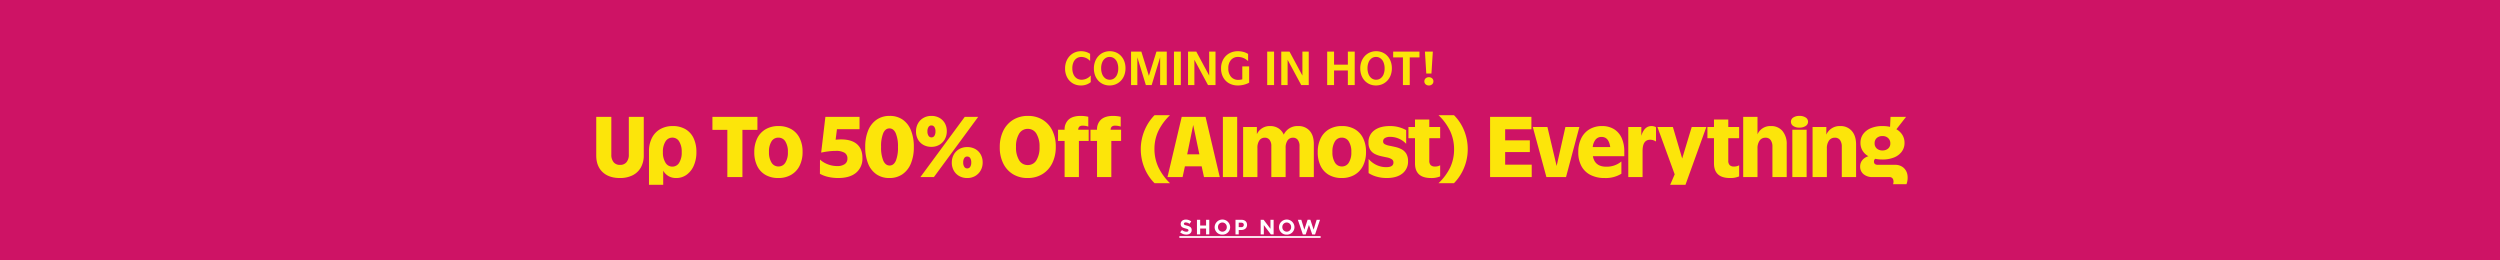 <?xml version="1.0" encoding="UTF-8"?>
<svg xmlns="http://www.w3.org/2000/svg" width="1440" height="150" viewBox="0 0 1440 150">
  <g id="_250604_02-M5275_HighOctane_Banner_HP_XL_USCA" data-name="250604_02-M5275_HighOctane_Banner_HP_XL_USCA" transform="translate(-1449 2468)">
    <rect id="Rectangle_3831" data-name="Rectangle 3831" width="1440" height="150" transform="translate(1449 -2468)" fill="#ce1365"/>
    <path id="Path_4" data-name="Path 4" d="M25.316,12.12c1.812,0,3.084-.936,3.084-2.6V9.492c0-1.464-.96-2.076-2.664-2.52-1.452-.372-1.812-.552-1.812-1.1V5.844c0-.408.372-.732,1.08-.732a3.942,3.942,0,0,1,2.184.828l.96-1.392a4.862,4.862,0,0,0-3.12-1.068c-1.716,0-2.94,1.008-2.94,2.532v.024c0,1.668,1.092,2.136,2.784,2.568,1.4.36,1.692.6,1.692,1.068V9.7c0,.492-.456.792-1.212.792a3.853,3.853,0,0,1-2.508-1.02l-1.092,1.308A5.345,5.345,0,0,0,25.316,12.12ZM31.448,12H33.3V8.628H36.7V12h1.848V3.6H36.7V6.924H33.3V3.6H31.448Zm14.64.144A4.344,4.344,0,0,0,50.564,7.8V7.776a4.466,4.466,0,0,0-8.928.024v.024A4.3,4.3,0,0,0,46.088,12.144Zm.024-1.7A2.552,2.552,0,0,1,43.568,7.8V7.776a2.512,2.512,0,0,1,2.52-2.616A2.552,2.552,0,0,1,48.632,7.8v.024A2.512,2.512,0,0,1,46.112,10.44ZM53.648,12H55.5V9.48h1.4c1.884,0,3.4-1.008,3.4-2.952V6.5c0-1.716-1.212-2.9-3.216-2.9H53.648ZM55.5,7.836V5.268h1.428c.924,0,1.5.444,1.5,1.272v.024A1.3,1.3,0,0,1,56.96,7.836ZM68.144,12h1.824V6.66L74.036,12h1.572V3.6H73.784V8.772L69.848,3.6h-1.7Zm15,.144A4.344,4.344,0,0,0,87.62,7.8V7.776a4.466,4.466,0,0,0-8.928.024v.024A4.3,4.3,0,0,0,83.144,12.144Zm.024-1.7A2.552,2.552,0,0,1,80.624,7.8V7.776a2.512,2.512,0,0,1,2.52-2.616A2.552,2.552,0,0,1,85.688,7.8v.024A2.512,2.512,0,0,1,83.168,10.44Zm9.276,1.62h1.608l1.9-5.5,1.9,5.5h1.608L102.32,3.6h-1.932l-1.74,5.688L96.764,3.576H95.18L93.3,9.288,91.556,3.6h-1.98ZM21.32,13h81.36v1H21.32Z" transform="translate(2107 -2345)" fill="#fff"/>
    <path id="Path_3" data-name="Path 3" d="M-376.56-12.42V-34.695h8.685v21.69a6.723,6.723,0,0,0,1.3,4.41,4.576,4.576,0,0,0,3.735,1.575A4.59,4.59,0,0,0-359.122-8.6a6.644,6.644,0,0,0,1.328-4.41v-21.69h8.6V-12.51a13.905,13.905,0,0,1-1.665,6.953,11.15,11.15,0,0,1-4.747,4.522A15.886,15.886,0,0,1-362.925.54q-6.39,0-10.013-3.442T-376.56-12.42Zm30.375-2.385a16.73,16.73,0,0,1,1.688-7.74,12.06,12.06,0,0,1,4.77-5.062,14.3,14.3,0,0,1,7.267-1.778,14.126,14.126,0,0,1,7.29,1.8,11.721,11.721,0,0,1,4.68,5.175,18.346,18.346,0,0,1,1.62,8.01,19.05,19.05,0,0,1-1.485,7.74,12.661,12.661,0,0,1-4.117,5.287A10.031,10.031,0,0,1-330.525.54a8.593,8.593,0,0,1-4.41-1.1,8.4,8.4,0,0,1-3.06-3.128V4.455h-8.19Zm18.855.45a11.265,11.265,0,0,0-1.44-6.12,4.439,4.439,0,0,0-3.915-2.25,4.591,4.591,0,0,0-4,2.228,10.88,10.88,0,0,0-1.485,6.1,11.016,11.016,0,0,0,1.485,6.1,4.535,4.535,0,0,0,3.96,2.272,4.492,4.492,0,0,0,3.938-2.25A11.032,11.032,0,0,0-327.33-14.355Zm17.685-20.34h25.92v7.515h-8.64V0h-8.685V-27.18h-8.6Zm24.12,20.34a17.525,17.525,0,0,1,1.71-8.01,12.291,12.291,0,0,1,4.837-5.2,14.445,14.445,0,0,1,7.4-1.823,14.464,14.464,0,0,1,7.38,1.8,12.076,12.076,0,0,1,4.793,5.153,17.363,17.363,0,0,1,1.688,7.9,17.525,17.525,0,0,1-1.71,8.01,12.393,12.393,0,0,1-4.86,5.22A14.428,14.428,0,0,1-271.71.54a14.464,14.464,0,0,1-7.38-1.8,11.937,11.937,0,0,1-4.77-5.152A17.669,17.669,0,0,1-285.525-14.355Zm19.35-.045a10.99,10.99,0,0,0-1.462-6.12,4.587,4.587,0,0,0-4.028-2.2,4.506,4.506,0,0,0-3.96,2.183,11.008,11.008,0,0,0-1.44,6.1,11.011,11.011,0,0,0,1.462,6.1,4.576,4.576,0,0,0,4.028,2.227A4.521,4.521,0,0,0-267.637-8.3,10.875,10.875,0,0,0-266.175-14.4Zm18.45,12.51.045-8.19a14.164,14.164,0,0,0,4.545,2.745,14.982,14.982,0,0,0,5.355.99,7.275,7.275,0,0,0,4.365-1.125,3.73,3.73,0,0,0,1.53-3.2,3.706,3.706,0,0,0-1.643-3.33,9.587,9.587,0,0,0-5.152-1.08,33.949,33.949,0,0,0-4.163.27,42.119,42.119,0,0,0-4.162.72l2.43-20.61h19.665v7.11h-13.005l-.765,6.075a30.255,30.255,0,0,1,3.15-.18q5.985,0,9.135,2.722t3.15,7.943A10.486,10.486,0,0,1-226.89-2.5Q-230.535.54-237.195.54a25.473,25.473,0,0,1-5.715-.63A17.862,17.862,0,0,1-247.725-1.89Zm26.1-15.48a24.2,24.2,0,0,1,1.71-9.54,13.824,13.824,0,0,1,4.86-6.165,12.962,12.962,0,0,1,7.515-2.16,12.849,12.849,0,0,1,7.47,2.138,13.515,13.515,0,0,1,4.77,6.143,25.045,25.045,0,0,1,1.665,9.63,24.2,24.2,0,0,1-1.71,9.54,13.824,13.824,0,0,1-4.86,6.165A12.962,12.962,0,0,1-207.72.54,12.876,12.876,0,0,1-215.167-1.6,13.455,13.455,0,0,1-219.96-7.74,25.045,25.045,0,0,1-221.625-17.37Zm18.855.045a19.472,19.472,0,0,0-1.283-7.943q-1.282-2.768-3.622-2.768t-3.578,2.723a19.907,19.907,0,0,0-1.237,7.942,19.472,19.472,0,0,0,1.283,7.943q1.282,2.768,3.622,2.767t3.577-2.722A19.907,19.907,0,0,0-202.77-17.325Zm38.475-17.37h7.74L-182.07,0h-7.785Zm-28.08,8.37a9.145,9.145,0,0,1,1.148-4.59,8.311,8.311,0,0,1,3.15-3.173,9.021,9.021,0,0,1,4.568-1.147A9.256,9.256,0,0,1-178.9-34.11a8.081,8.081,0,0,1,3.127,3.1,9.13,9.13,0,0,1,1.125,4.59,9.236,9.236,0,0,1-1.147,4.635,8.476,8.476,0,0,1-3.15,3.2,8.885,8.885,0,0,1-4.567,1.17,9.256,9.256,0,0,1-4.613-1.125,8.037,8.037,0,0,1-3.128-3.127A9.35,9.35,0,0,1-192.375-26.325Zm20.61,18a9.236,9.236,0,0,1,1.148-4.635,8.311,8.311,0,0,1,3.15-3.173A9.021,9.021,0,0,1-162.9-17.28a9.35,9.35,0,0,1,4.658,1.125,8.037,8.037,0,0,1,3.128,3.128,9.256,9.256,0,0,1,1.125,4.613,9.145,9.145,0,0,1-1.148,4.59,8.476,8.476,0,0,1-3.15,3.2A8.973,8.973,0,0,1-162.9.54a9.164,9.164,0,0,1-4.568-1.125,8.151,8.151,0,0,1-3.15-3.15A9.145,9.145,0,0,1-171.765-8.325Zm-9.4-18a4.346,4.346,0,0,0-.63-2.52,1.982,1.982,0,0,0-1.71-.9,1.942,1.942,0,0,0-1.665.9,4.346,4.346,0,0,0-.63,2.52,4.457,4.457,0,0,0,.63,2.542,1.93,1.93,0,0,0,1.665.923,1.954,1.954,0,0,0,1.732-.923A4.586,4.586,0,0,0-181.17-26.325Zm20.61,17.91a4.471,4.471,0,0,0-.607-2.52,1.967,1.967,0,0,0-1.732-.9,1.926,1.926,0,0,0-1.687.9,4.47,4.47,0,0,0-.608,2.52,4.346,4.346,0,0,0,.63,2.52,1.942,1.942,0,0,0,1.665.9,1.967,1.967,0,0,0,1.732-.9A4.471,4.471,0,0,0-160.56-8.415Zm16.425-8.82a20.877,20.877,0,0,1,2.025-9.45,15.213,15.213,0,0,1,5.67-6.3,15.946,15.946,0,0,1,8.55-2.25,15.787,15.787,0,0,1,8.415,2.2,14.948,14.948,0,0,1,5.6,6.188,20.646,20.646,0,0,1,2,9.382,20.878,20.878,0,0,1-2.025,9.45,15.213,15.213,0,0,1-5.67,6.3A15.861,15.861,0,0,1-128.07.54a15.874,15.874,0,0,1-8.46-2.2,14.948,14.948,0,0,1-5.6-6.187A20.646,20.646,0,0,1-144.135-17.235Zm22.9-.09A13.99,13.99,0,0,0-123.03-25a5.614,5.614,0,0,0-4.95-2.767A5.651,5.651,0,0,0-132.975-25a13.893,13.893,0,0,0-1.8,7.627,13.99,13.99,0,0,0,1.8,7.673A5.651,5.651,0,0,0-127.98-6.93,5.614,5.614,0,0,0-123.03-9.7,13.893,13.893,0,0,0-121.23-17.325Zm10.665-9.945h3.78a7.514,7.514,0,0,1,2.408-5.94q2.363-2.025,6.818-2.025a19.679,19.679,0,0,1,4.41.495v5.67a9.269,9.269,0,0,0-3.105-.54,3.084,3.084,0,0,0-2,.518,2.539,2.539,0,0,0-.7,1.822h6.03v6.435H-98.55V0h-8.235V-20.835h-3.78Zm18.675,0h3.78A7.514,7.514,0,0,1-85.7-33.21q2.363-2.025,6.818-2.025a19.679,19.679,0,0,1,4.41.495v5.67a9.269,9.269,0,0,0-3.105-.54,3.084,3.084,0,0,0-2,.518,2.539,2.539,0,0,0-.7,1.822h6.03v6.435h-5.625V0H-88.11V-20.835h-3.78Zm28.98,11.2a27.958,27.958,0,0,1,2.07-10.6,27.493,27.493,0,0,1,5.85-8.978h8.91a31.744,31.744,0,0,0-6.773,9.225,24.168,24.168,0,0,0-2.182,10.26A24.56,24.56,0,0,0-52.83-5.8,32,32,0,0,0-46.08,3.51h-8.91a26.5,26.5,0,0,1-5.85-8.888A28.187,28.187,0,0,1-62.91-16.065Zm23.58-18.63H-25.6L-17.415,0H-26.5l-1.35-6.21h-9.63L-38.835,0H-47.52Zm3.15,21.6h7.02l-3.555-16.92Zm20.565-21.6H-7.38V0h-8.235Zm11.655,5.85H3.96v4.14a8.12,8.12,0,0,1,7.65-4.68A8.583,8.583,0,0,1,16.4-28.08a8.18,8.18,0,0,1,3.038,3.645,8.666,8.666,0,0,1,8.28-4.95,8.4,8.4,0,0,1,6.638,2.723q2.407,2.722,2.408,7.582V0H28.53V-17.82a5.732,5.732,0,0,0-.99-3.577A3.273,3.273,0,0,0,24.8-22.68a3.667,3.667,0,0,0-3.15,1.552,7.293,7.293,0,0,0-1.125,4.343V0H12.285V-17.82A5.732,5.732,0,0,0,11.3-21.4,3.273,3.273,0,0,0,8.55-22.68,3.667,3.667,0,0,0,5.4-21.128a7.293,7.293,0,0,0-1.125,4.343V0H-3.96Zm42.975,14.49a17.525,17.525,0,0,1,1.71-8.01,12.291,12.291,0,0,1,4.838-5.2,14.445,14.445,0,0,1,7.4-1.823,14.464,14.464,0,0,1,7.38,1.8,12.076,12.076,0,0,1,4.792,5.153,17.363,17.363,0,0,1,1.688,7.9,17.525,17.525,0,0,1-1.71,8.01,12.393,12.393,0,0,1-4.86,5.22A14.428,14.428,0,0,1,52.83.54a14.464,14.464,0,0,1-7.38-1.8,11.938,11.938,0,0,1-4.77-5.152A17.669,17.669,0,0,1,39.015-14.355Zm19.35-.045A10.99,10.99,0,0,0,56.9-20.52a4.587,4.587,0,0,0-4.027-2.2,4.506,4.506,0,0,0-3.96,2.183,11.008,11.008,0,0,0-1.44,6.1,11.011,11.011,0,0,0,1.463,6.1A4.576,4.576,0,0,0,52.965-6.12,4.521,4.521,0,0,0,56.9-8.3,10.875,10.875,0,0,0,58.365-14.4ZM68.31-2.3V-10.44a13.544,13.544,0,0,0,4.613,3.51A13.107,13.107,0,0,0,78.48-5.715q4.14,0,4.14-2.655a2.161,2.161,0,0,0-1.035-1.957,8.062,8.062,0,0,0-2.677-.99q-1.643-.337-3.465-.743a15.315,15.315,0,0,1-3.465-1.215A6.77,6.77,0,0,1,69.3-15.637a7.589,7.589,0,0,1-1.035-4.252,8.2,8.2,0,0,1,3.24-6.952q3.285-2.543,9.045-2.543a18.777,18.777,0,0,1,9.4,2.34v7.875a12.628,12.628,0,0,0-9.18-4,5.663,5.663,0,0,0-3.038.675,2.163,2.163,0,0,0-1.057,1.935A1.766,1.766,0,0,0,77.715-18.9a9.86,9.86,0,0,0,2.655.855q1.62.315,3.465.743A14.308,14.308,0,0,1,87.3-16.02a7.048,7.048,0,0,1,2.655,2.453,8.17,8.17,0,0,1,1.08,4.342,8.65,8.65,0,0,1-3.262,7.178Q84.51.54,78.705.54A21.2,21.2,0,0,1,73.1-.2,16.8,16.8,0,0,1,68.31-2.3ZM95.04-7.92V-22.41H91.26v-6.435h3.78v-4.32h8.235v4.32h6.255v6.435h-6.255V-9.495a3.579,3.579,0,0,0,.81,2.61,3.437,3.437,0,0,0,2.52.81,5.792,5.792,0,0,0,2.925-.72V-.4a12.719,12.719,0,0,1-5.265.945Q95.04.54,95.04-7.92Zm30.375-8.145a27.958,27.958,0,0,1-2.07,10.6A27.493,27.493,0,0,1,117.5,3.51h-8.91a31.04,31.04,0,0,0,6.8-9.225,24.381,24.381,0,0,0,2.16-10.26,24.774,24.774,0,0,0-2.183-10.35,31.288,31.288,0,0,0-6.772-9.315h8.91a26.5,26.5,0,0,1,5.85,8.887A28.188,28.188,0,0,1,125.415-16.065Zm12.87-18.63H162.09v7.155H146.97v6.39h14.22v6.75H146.97v7.245h15.3V0H138.285Zm24.615,5.85h8.415l5.31,22.455,5.04-22.455h8.055L182.025,0H170.73Zm26.19,14.49a17.648,17.648,0,0,1,1.688-7.943,12.353,12.353,0,0,1,4.77-5.242,13.8,13.8,0,0,1,7.222-1.845,12.861,12.861,0,0,1,6.863,1.755,11.515,11.515,0,0,1,4.41,5.04,18.415,18.415,0,0,1,1.553,7.92v2.655H197.5q1.125,6.03,7.7,6.03A13.146,13.146,0,0,0,213.93-9v7.065A17.121,17.121,0,0,1,204.3.54a17.556,17.556,0,0,1-8.19-1.777,12.171,12.171,0,0,1-5.22-5.108A16.628,16.628,0,0,1,189.09-14.355Zm8.325-2.925h10.08q-.81-5.85-4.995-5.85a4.306,4.306,0,0,0-3.42,1.507A8.064,8.064,0,0,0,197.415-17.28ZM217.89-28.845H225.4v5.085q1.71-5.625,5.85-5.625a5.128,5.128,0,0,1,2.61.675v8.235a5.9,5.9,0,0,0-3.375-1.035q-4.365,0-4.365,6.48V0H217.89Zm16.785,0h8.91L248.94-10.71l5.49-18.135h8.415L250.83,4.455h-8.82l2.61-6.03ZM267.255-7.92V-22.41h-3.78v-6.435h3.78v-4.32h8.235v4.32h6.255v6.435H275.49V-9.495a3.579,3.579,0,0,0,.81,2.61,3.437,3.437,0,0,0,2.52.81,5.792,5.792,0,0,0,2.925-.72V-.4A12.719,12.719,0,0,1,276.48.54Q267.255.54,267.255-7.92Zm16.83-26.775h8.235V-24.66a8.01,8.01,0,0,1,7.74-4.725,8.28,8.28,0,0,1,6.66,2.858,11.594,11.594,0,0,1,2.43,7.763V0h-8.235V-17.415a6.465,6.465,0,0,0-1.013-3.893,3.483,3.483,0,0,0-2.992-1.372,3.943,3.943,0,0,0-3.375,1.665,7.652,7.652,0,0,0-1.215,4.59V0h-8.235Zm28.3,7.425h8.235V0H312.39Zm-.81-4.59a2.839,2.839,0,0,1,1.35-2.452,6.189,6.189,0,0,1,3.555-.923,6.277,6.277,0,0,1,3.6.923,2.839,2.839,0,0,1,1.35,2.452,2.846,2.846,0,0,1-1.372,2.43,6.272,6.272,0,0,1-3.622.945,5.992,5.992,0,0,1-3.51-.945A2.857,2.857,0,0,1,311.58-31.86Zm12.465,3.015h7.92v4.41a8.311,8.311,0,0,1,7.965-4.95,8.43,8.43,0,0,1,6.728,2.835q2.452,2.835,2.452,7.785V0h-8.235V-17.415a6.465,6.465,0,0,0-1.013-3.893,3.483,3.483,0,0,0-2.992-1.372,3.943,3.943,0,0,0-3.375,1.665,7.652,7.652,0,0,0-1.215,4.59V0h-8.235ZM368.235,0h-9.63a7.751,7.751,0,0,1-5.2-1.665,5.5,5.5,0,0,1-1.957-4.41,5.643,5.643,0,0,1,1.283-3.713,7.072,7.072,0,0,1,3.487-2.227,8.846,8.846,0,0,1-3.4-3.2,8.55,8.55,0,0,1-1.193-4.5,8.4,8.4,0,0,1,1.575-5.085,10.326,10.326,0,0,1,4.432-3.375,16.978,16.978,0,0,1,6.682-1.215,20.1,20.1,0,0,1,4.365.45l.27-5.76h8.955l-5.58,7.155a9.485,9.485,0,0,1,3.443,3.262,8.51,8.51,0,0,1,1.237,4.568,8.326,8.326,0,0,1-1.575,5.04A10.172,10.172,0,0,1,371-11.318a17.261,17.261,0,0,1-6.682,1.193,20.425,20.425,0,0,1-4.185-.4,1.847,1.847,0,0,0-.72,1.575q0,1.89,2.25,1.89h9.855a7.225,7.225,0,0,1,4.725,1.508A6.886,6.886,0,0,1,378.63-1.53a10.653,10.653,0,0,1-.495,5.625H370.4a3.975,3.975,0,0,0-.045-2.97A2.17,2.17,0,0,0,368.235,0Zm.585-19.44a3.964,3.964,0,0,0-1.237-3.015,4.554,4.554,0,0,0-3.263-1.17,4.654,4.654,0,0,0-3.33,1.147,3.928,3.928,0,0,0-1.215,2.993,3.875,3.875,0,0,0,1.237,3.015,4.663,4.663,0,0,0,3.263,1.125,4.813,4.813,0,0,0,3.33-1.125A3.661,3.661,0,0,0,368.82-19.44Z" transform="translate(2169 -2366)" fill="#fce50a"/>
    <path id="Path_2" data-name="Path 2" d="M-106.513-9.6a10.984,10.984,0,0,1,.688-3.95,9.62,9.62,0,0,1,1.925-3.137,8.7,8.7,0,0,1,2.912-2.075,9.019,9.019,0,0,1,3.675-.737,9.24,9.24,0,0,1,5.225,1.525v4.1a6.942,6.942,0,0,0-5-2.325,4.811,4.811,0,0,0-2.775.8,5.211,5.211,0,0,0-1.825,2.275,8.495,8.495,0,0,0-.65,3.45,8.489,8.489,0,0,0,.662,3.5,5.31,5.31,0,0,0,1.862,2.287,4.961,4.961,0,0,0,2.85.812,7,7,0,0,0,5.225-2.45v3.85a8.74,8.74,0,0,1-5.675,1.9,8.893,8.893,0,0,1-4.725-1.25,8.708,8.708,0,0,1-3.213-3.463A10.832,10.832,0,0,1-106.513-9.6Zm16.6,0a11.086,11.086,0,0,1,.688-3.962A9.558,9.558,0,0,1-87.313-16.7a8.654,8.654,0,0,1,2.9-2.063,9.019,9.019,0,0,1,3.675-.737,8.913,8.913,0,0,1,3.625.725,8.52,8.52,0,0,1,2.862,2.038,9.222,9.222,0,0,1,1.875,3.112,11.356,11.356,0,0,1,.662,3.95,11.27,11.27,0,0,1-.675,3.963A9.286,9.286,0,0,1-74.3-2.575,8.788,8.788,0,0,1-77.213-.512a9.019,9.019,0,0,1-3.675.737A8.913,8.913,0,0,1-84.513-.5a8.52,8.52,0,0,1-2.863-2.037A9.222,9.222,0,0,1-89.25-5.65,11.356,11.356,0,0,1-89.913-9.6Zm14.025,0a9.046,9.046,0,0,0-.613-3.462,5.273,5.273,0,0,0-1.737-2.313,4.28,4.28,0,0,0-2.6-.825,4.216,4.216,0,0,0-2.575.813A5.275,5.275,0,0,0-85.125-13.1a8.879,8.879,0,0,0-.612,3.425,8.886,8.886,0,0,0,.625,3.463A5.4,5.4,0,0,0-83.375-3.9a4.226,4.226,0,0,0,2.588.825,4.216,4.216,0,0,0,2.575-.812A5.275,5.275,0,0,0-76.5-6.175,8.879,8.879,0,0,0-75.888-9.6Zm7.375-9.675h5.925L-58.238-5.3l4.35-13.975h5.95V0h-3.825V-16.025L-56.638,0h-3.35l-4.9-16V0h-3.625Zm24.725,0h3.95V0h-3.95Zm8.1,0h4.75l7.425,13.8v-13.8h3.65V0h-4.325l-7.85-14.575V0h-3.65ZM-16.663-9.6a10.42,10.42,0,0,1,1.238-5.15A9,9,0,0,1-12-18.237,9.946,9.946,0,0,1-6.938-19.5a11.866,11.866,0,0,1,3.2.425A9.192,9.192,0,0,1-1.088-17.9v4.125A8.107,8.107,0,0,0-6.813-16.2a5.221,5.221,0,0,0-4.15,1.75,7.02,7.02,0,0,0-1.525,4.775,7.2,7.2,0,0,0,1.55,4.9A5.32,5.32,0,0,0-6.713-3a7.82,7.82,0,0,0,2.275-.325V-10.75h3.95v9.375A13.645,13.645,0,0,1-6.963.225,10.169,10.169,0,0,1-12.038-1a8.7,8.7,0,0,1-3.4-3.437A10.487,10.487,0,0,1-16.663-9.6ZM9.912-19.275h3.95V0H9.912Zm8.1,0h4.75l7.425,13.8v-13.8h3.65V0H29.512l-7.85-14.575V0h-3.65Zm26.45,0h3.95v7.525h7.95v-7.525h3.95V0h-3.95V-8.4h-7.95V0h-3.95ZM63.512-9.6a11.086,11.086,0,0,1,.687-3.962A9.558,9.558,0,0,1,66.112-16.7a8.654,8.654,0,0,1,2.9-2.063,9.019,9.019,0,0,1,3.675-.737,8.913,8.913,0,0,1,3.625.725,8.52,8.52,0,0,1,2.863,2.038,9.222,9.222,0,0,1,1.875,3.112,11.356,11.356,0,0,1,.663,3.95,11.27,11.27,0,0,1-.675,3.963,9.286,9.286,0,0,1-1.913,3.137A8.788,8.788,0,0,1,76.212-.512a9.019,9.019,0,0,1-3.675.737A8.913,8.913,0,0,1,68.912-.5,8.52,8.52,0,0,1,66.05-2.537,9.222,9.222,0,0,1,64.175-5.65,11.356,11.356,0,0,1,63.512-9.6Zm14.025,0a9.046,9.046,0,0,0-.613-3.462,5.273,5.273,0,0,0-1.737-2.313,4.28,4.28,0,0,0-2.6-.825,4.216,4.216,0,0,0-2.575.813A5.275,5.275,0,0,0,68.3-13.1a8.879,8.879,0,0,0-.612,3.425,8.886,8.886,0,0,0,.625,3.463A5.4,5.4,0,0,0,70.05-3.9a4.226,4.226,0,0,0,2.588.825,4.216,4.216,0,0,0,2.575-.812,5.275,5.275,0,0,0,1.712-2.287A8.879,8.879,0,0,0,77.537-9.6Zm4.925-9.675h15.15v3.35h-5.6V0H88.088V-15.925H82.463Zm18.3,0h4.55l-.8,12.625h-2.975ZM100.438-2.15a2.214,2.214,0,0,1,.725-1.712,2.671,2.671,0,0,1,1.875-.662,2.671,2.671,0,0,1,1.875.662,2.214,2.214,0,0,1,.725,1.712A2.2,2.2,0,0,1,104.9-.437a2.682,2.682,0,0,1-1.863.662,2.671,2.671,0,0,1-1.875-.662A2.214,2.214,0,0,1,100.438-2.15Z" transform="translate(2169 -2419)" fill="#fce50a"/>
  </g>
</svg>
